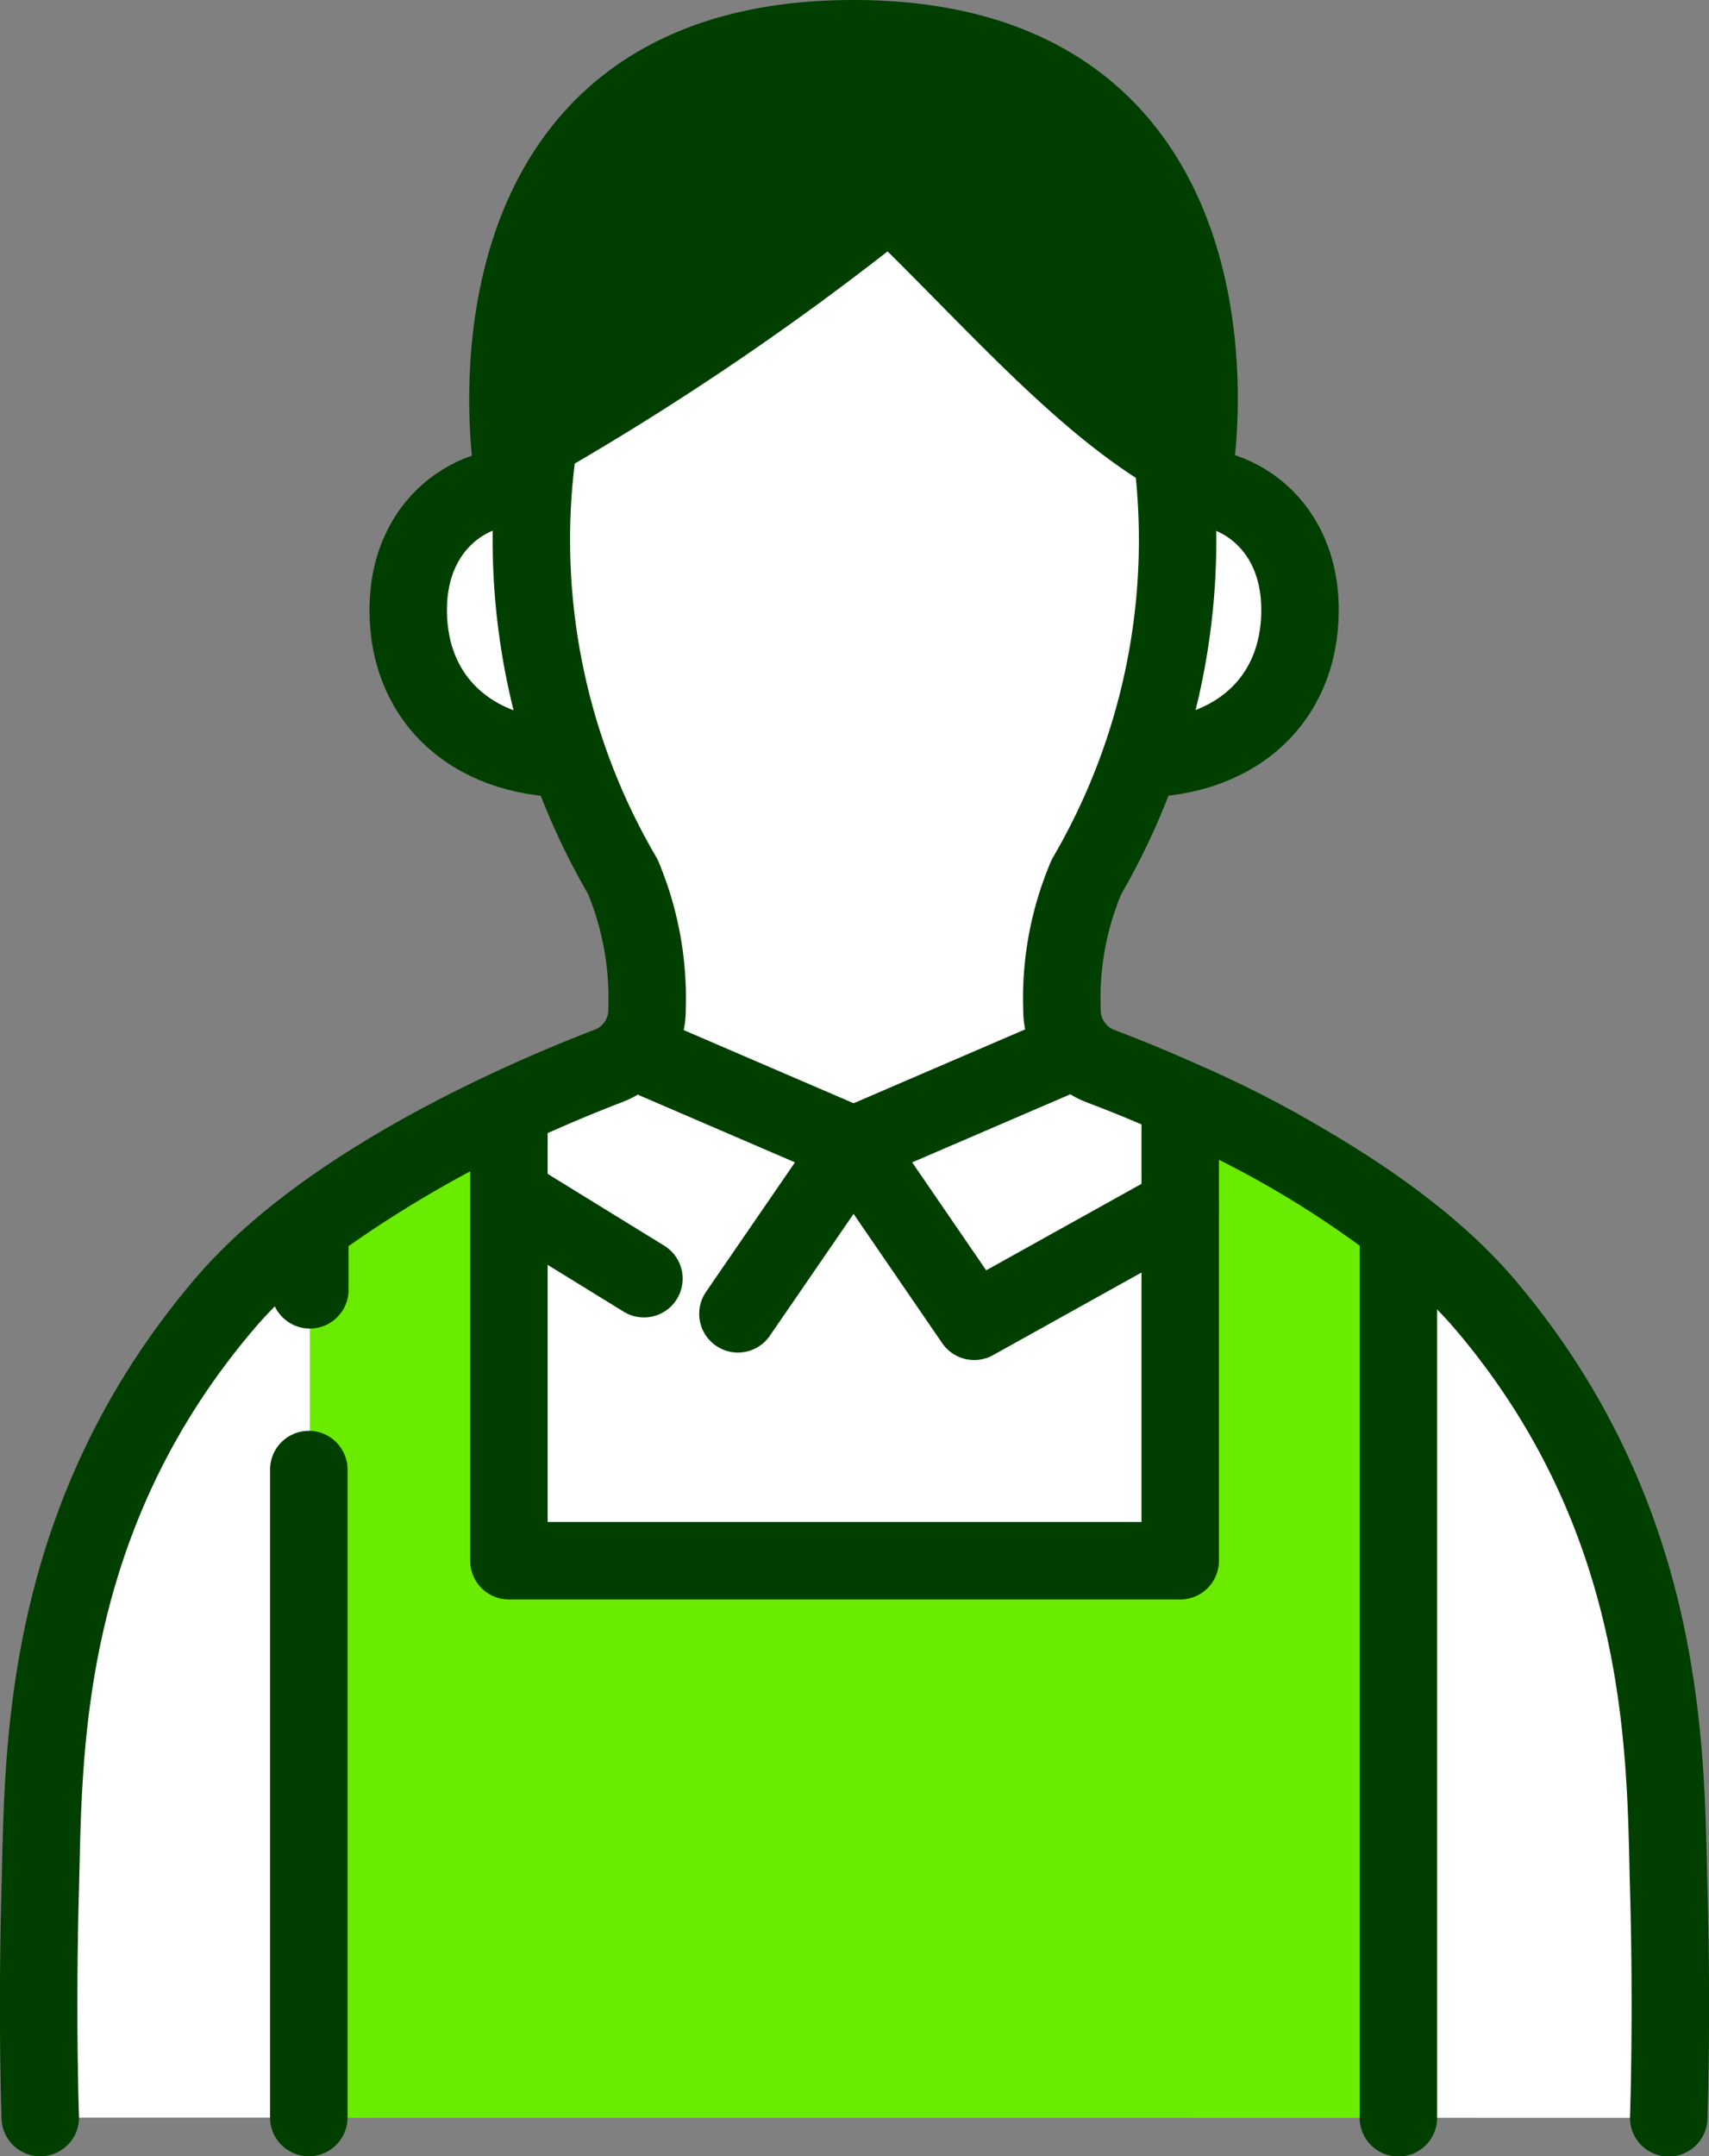 <svg xmlns="http://www.w3.org/2000/svg" viewBox="0 0 66.19 83.49"><rect x="0" y="0" width="66.19" height="83.49" fill="#808080" stroke="none"/><defs><style>.cls-1{fill:#fff;}.cls-1,.cls-3,.cls-4{stroke:#003f00;stroke-linecap:round;stroke-linejoin:round;stroke-width:3px;}.cls-2{fill:#6aec00;}.cls-3{fill:#003f00;}.cls-4{fill:none;}</style></defs><g id="レイヤー_2" data-name="レイヤー 2"><g id="レイヤー_2-2" data-name="レイヤー 2"><path class="cls-1" d="M21.16,18.93c-2.52-.57-5.35,1.13-5.35,4.69s2.63,5.89,6.64,5.75"/><path class="cls-1" d="M45,18.93c2.53-.57,5.35,1.13,5.35,4.69s-2.62,5.89-6.63,5.75"/><path class="cls-1" d="M64.63,82s.14-3.87,0-8.9.06-14.16-7.13-22.61c-4-4.68-11.65-8-14.88-9.21a2.33,2.33,0,0,1-1.49-2.21,12,12,0,0,1,.95-5.12,25.87,25.87,0,0,0,3.34-16.17C44.58,9.08,39.5,3.35,33.1,3.35S21.61,9.08,20.77,17.77a25.79,25.79,0,0,0,3.35,16.17,12.17,12.17,0,0,1,.94,5.12,2.32,2.32,0,0,1-1.49,2.21C20.34,42.51,12.68,45.8,8.7,50.48c-7.2,8.45-7,17.58-7.14,22.61s0,8.9,0,8.9"/><path class="cls-2" d="M54.16,82V47.48a39.51,39.51,0,0,0-8.45-4.92V60.43h-26V42.93A46.27,46.27,0,0,0,12,47.48V82"/><path class="cls-3" d="M46.26,18.07c-3.95-1.94-7.74-6.45-11.78-10.33a108,108,0,0,1-14.7,9.9C19.75,17,17.69,1.47,33.1,1.5S46.42,17.22,46.26,18.07Z"/><polyline class="cls-4" points="28.58 50.87 33.06 44.35 24.72 40.76"/><line class="cls-4" x1="20.41" y1="46.72" x2="24.94" y2="49.51"/><polyline class="cls-4" points="45.71 46.72 37.73 51.16 33.06 44.35 41.4 40.76"/><line class="cls-4" x1="11.96" y1="56.9" x2="11.96" y2="81.99"/><path class="cls-4" d="M54.16,82V47.48a39.51,39.51,0,0,0-8.45-4.92V60.43h-26V42.93A46.27,46.27,0,0,0,12,47.48v2.46"/></g></g></svg>
